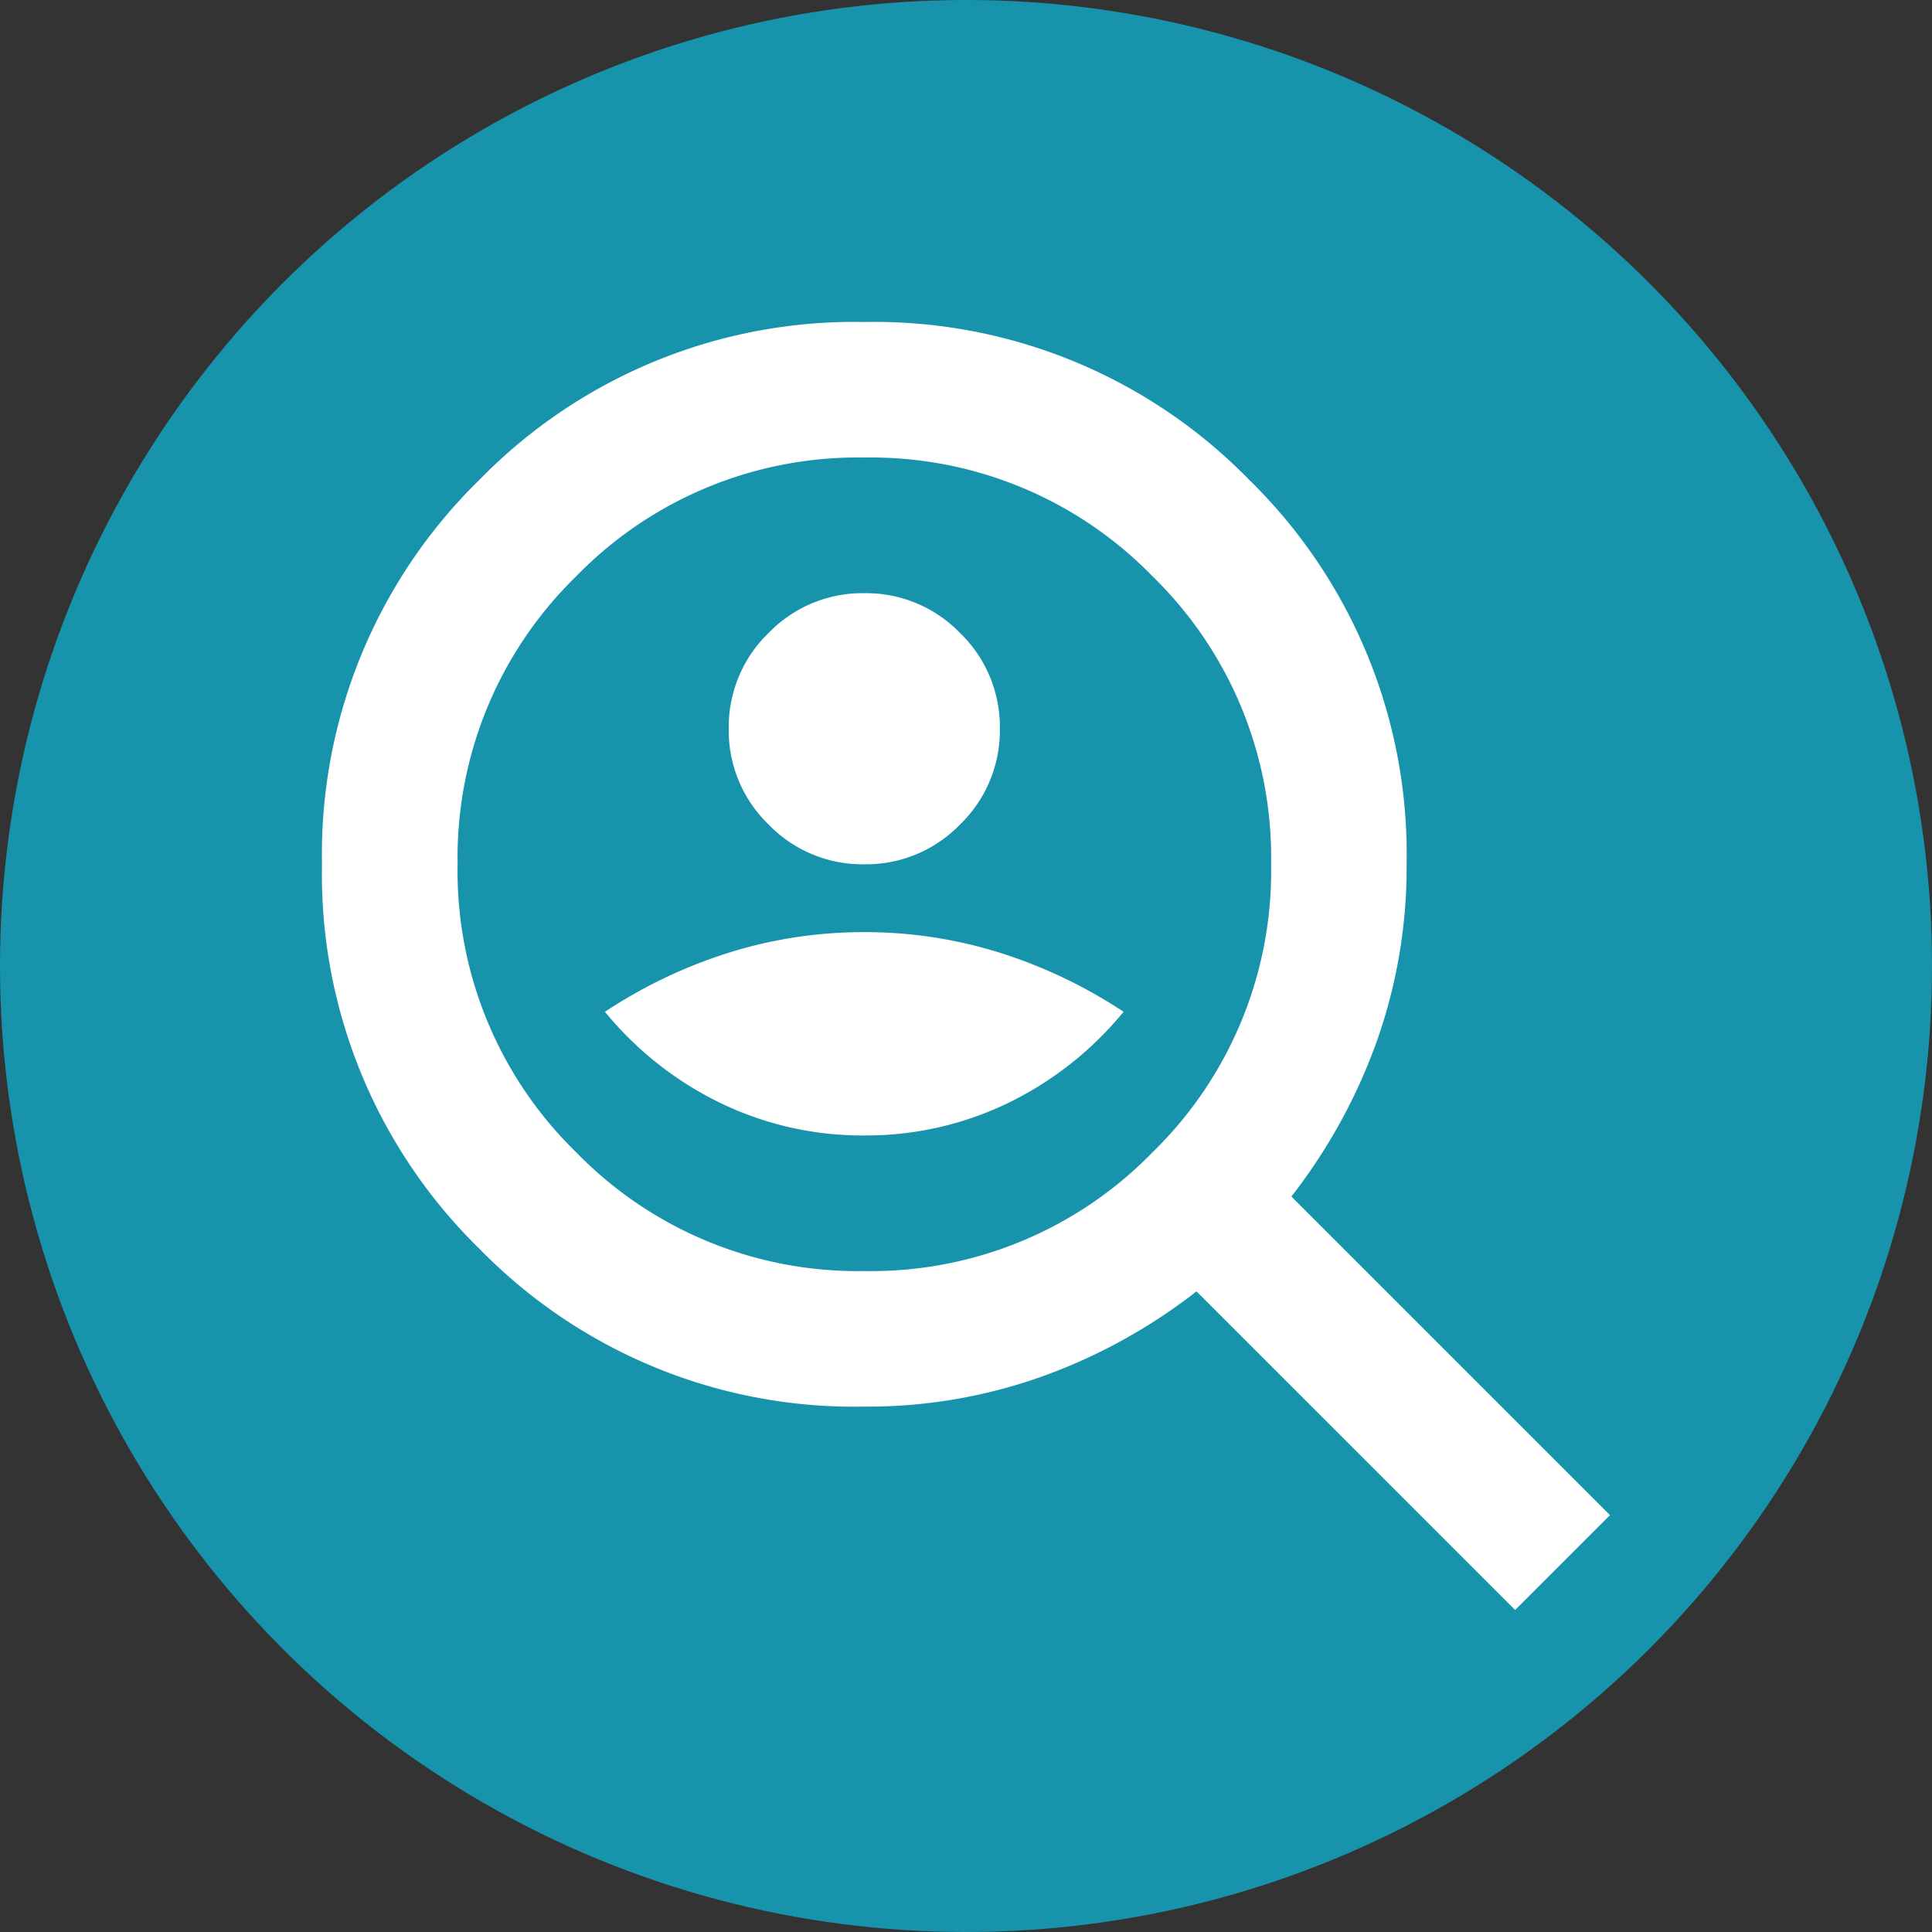 <svg xmlns="http://www.w3.org/2000/svg" width="36" height="36" viewBox="0 0 36 36">
  <rect x="0" y="0" width="36" height="36" fill="#333333" stroke="none"/>
  <g id="nav__training" transform="translate(-393 -86)">
    <circle id="楕円形_1" data-name="楕円形 1" cx="18" cy="18" r="18" transform="translate(393 86)" fill="#1794ac"/>
    <path id="data_loss_prevention_FILL0_wght400_GRAD0_opsz24" d="M130.105-869.895a2.433,2.433,0,0,0,1.784-.742,2.433,2.433,0,0,0,.742-1.784,2.433,2.433,0,0,0-.742-1.784,2.433,2.433,0,0,0-1.784-.742,2.433,2.433,0,0,0-1.784.742,2.433,2.433,0,0,0-.742,1.784,2.433,2.433,0,0,0,.742,1.784A2.433,2.433,0,0,0,130.105-869.895Zm0,5.053a6.077,6.077,0,0,0,2.668-.6,6.376,6.376,0,0,0,2.163-1.705,9.193,9.193,0,0,0-2.321-1.105,8.388,8.388,0,0,0-2.511-.379,8.388,8.388,0,0,0-2.511.379,9.193,9.193,0,0,0-2.321,1.105,6.376,6.376,0,0,0,2.163,1.705A6.077,6.077,0,0,0,130.105-864.842ZM142.232-856l-5.937-5.937a10.379,10.379,0,0,1-2.858,1.579,9.674,9.674,0,0,1-3.332.568,9.753,9.753,0,0,1-7.168-2.937A9.753,9.753,0,0,1,120-869.895a9.753,9.753,0,0,1,2.937-7.168A9.753,9.753,0,0,1,130.105-880a9.753,9.753,0,0,1,7.168,2.937,9.753,9.753,0,0,1,2.937,7.168,9.673,9.673,0,0,1-.568,3.332,10.379,10.379,0,0,1-1.579,2.858L144-857.768Zm-12.126-6.316a7.309,7.309,0,0,0,5.368-2.211,7.309,7.309,0,0,0,2.211-5.368,7.309,7.309,0,0,0-2.211-5.368,7.309,7.309,0,0,0-5.368-2.211,7.309,7.309,0,0,0-5.368,2.211,7.309,7.309,0,0,0-2.211,5.368,7.309,7.309,0,0,0,2.211,5.368A7.309,7.309,0,0,0,130.105-862.316ZM130.105-869.895Z" transform="translate(279 972)" fill="#fff"/>
  </g>
</svg>
